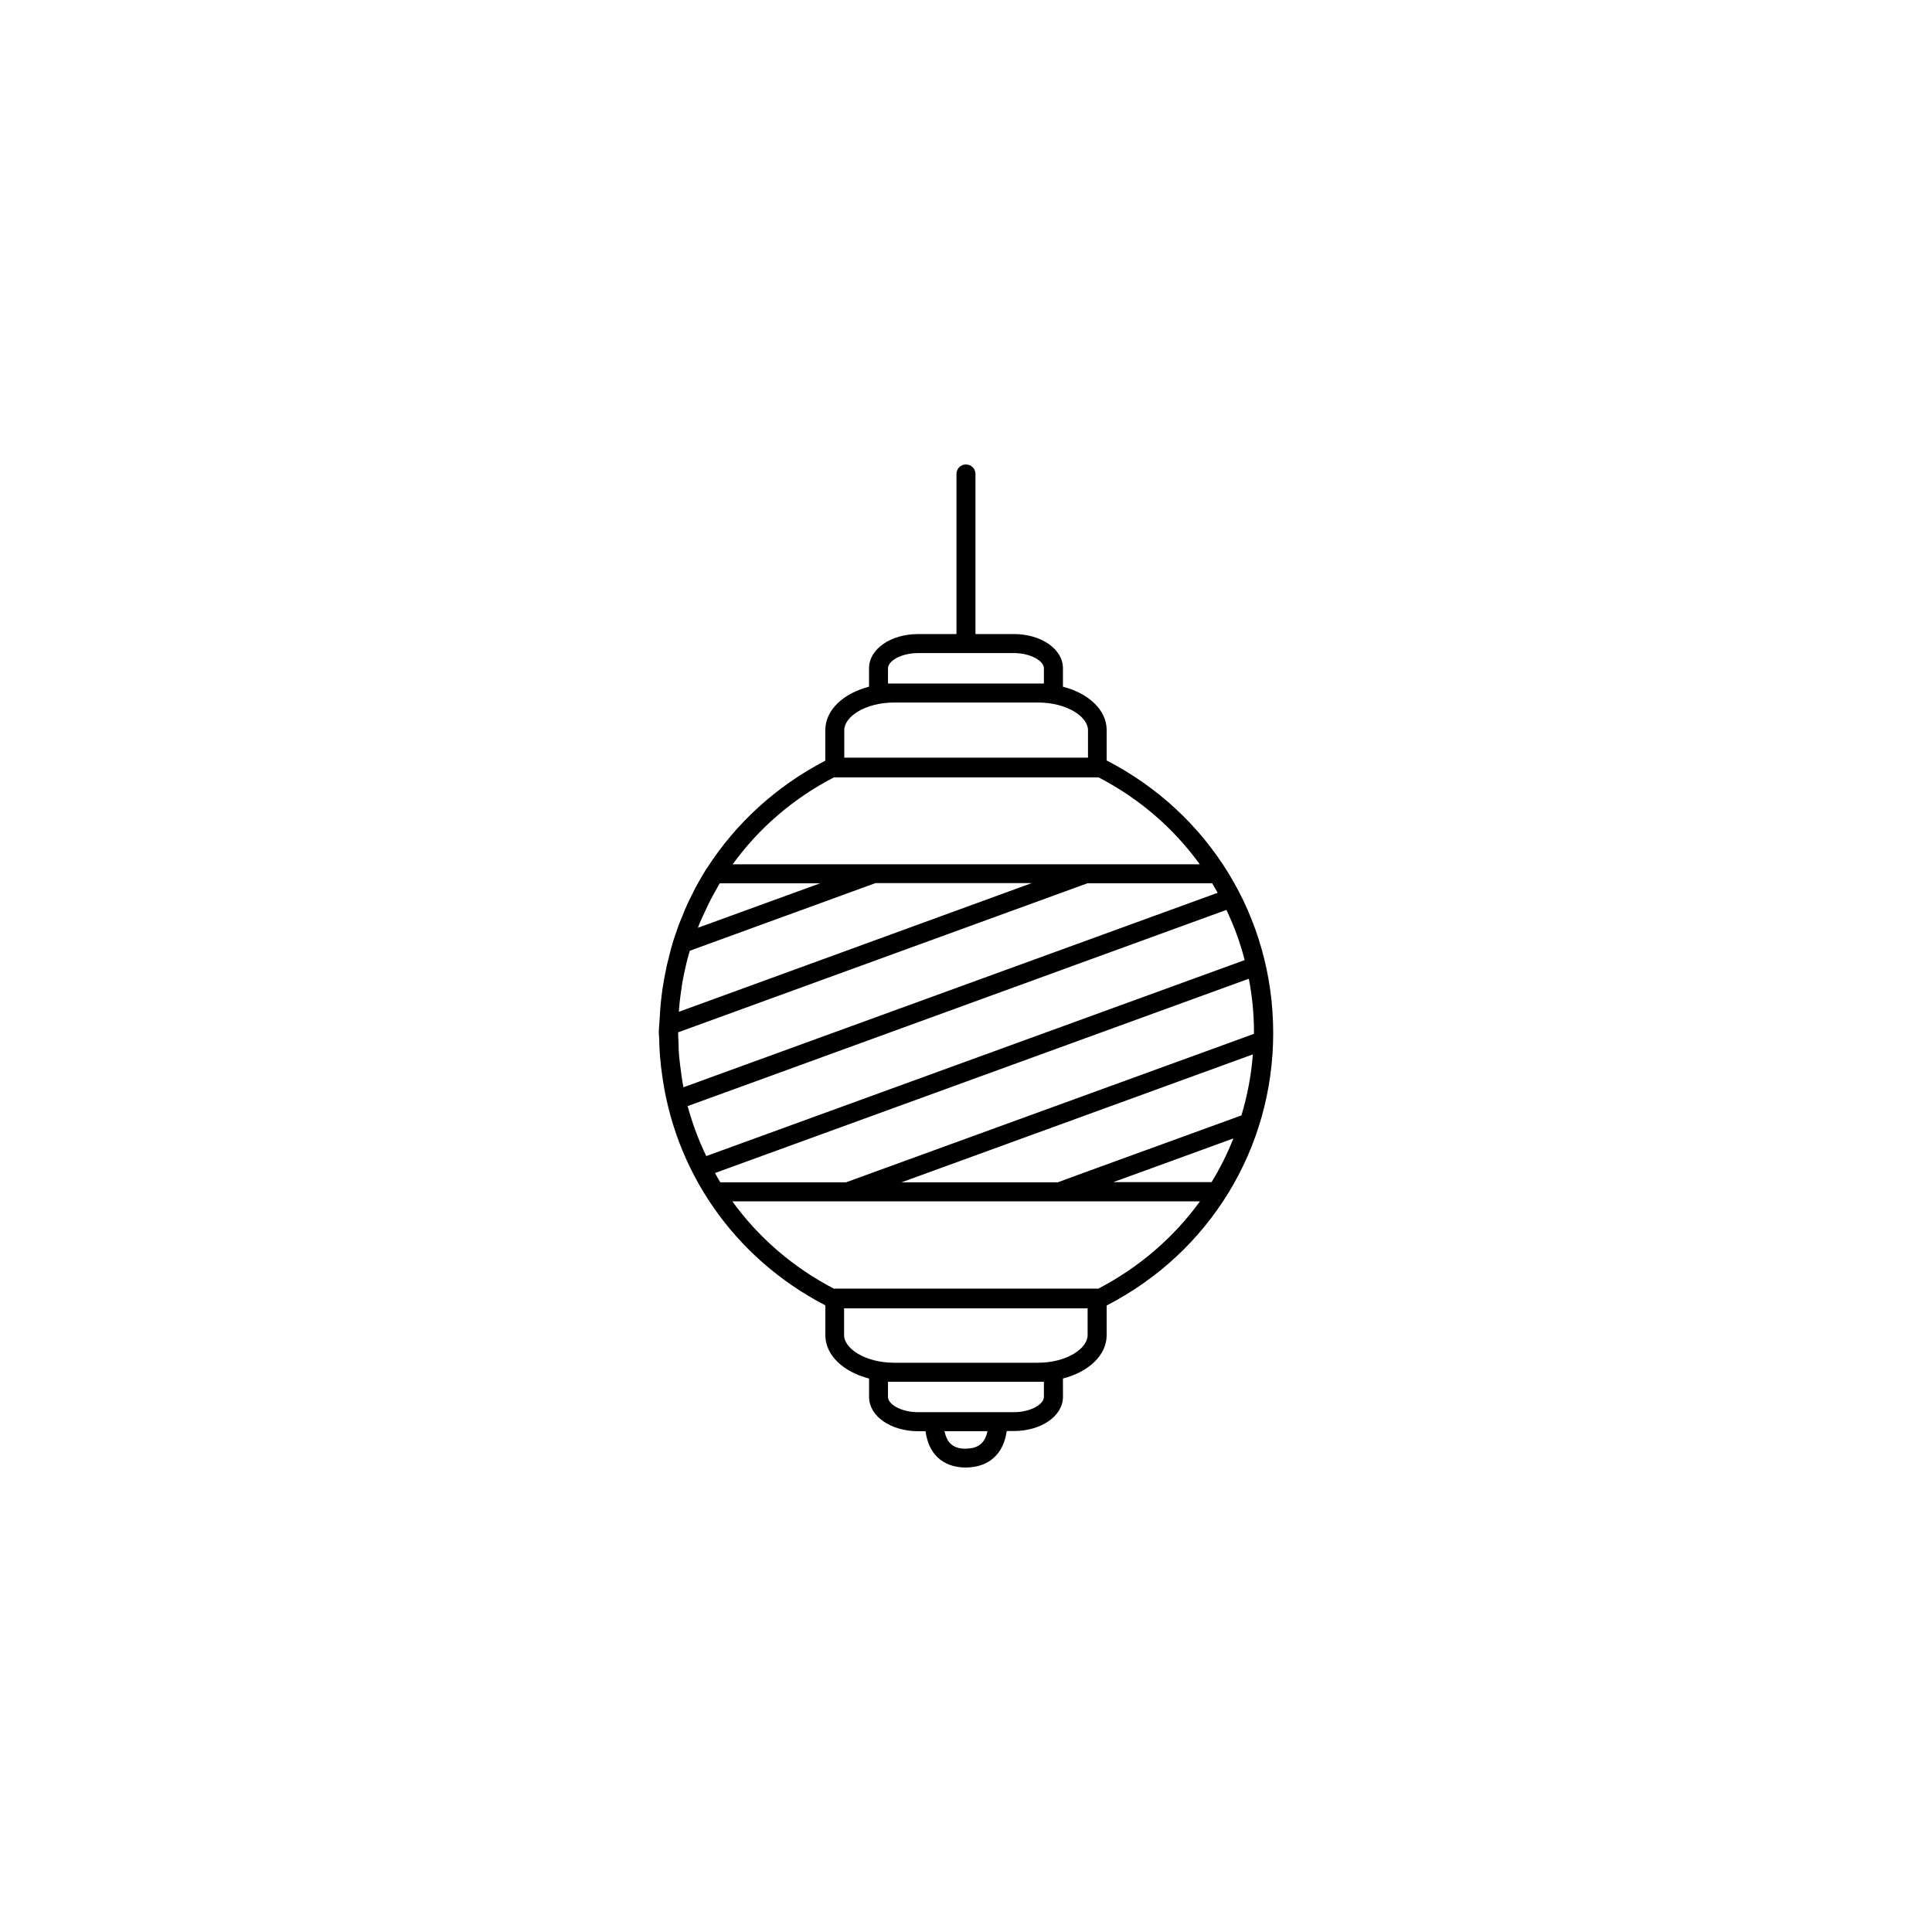 <?xml version="1.0" encoding="UTF-8"?>
<!-- Uploaded to: ICON Repo, www.svgrepo.com, Generator: ICON Repo Mixer Tools -->
<svg fill="#000000" width="800px" height="800px" version="1.1" viewBox="144 144 512 512" xmlns="http://www.w3.org/2000/svg">
 <path d="m481.41 417.73c0-30.633-16.879-58.141-44.133-72.195v-8.062c0-5.289-4.734-9.723-11.586-11.488v-4.887c0-5.09-5.742-9.07-13.047-9.07l-10.133 0.004v-42.422c0-1.41-1.109-2.519-2.519-2.519s-2.519 1.109-2.519 2.519v42.422h-10.125c-7.305 0-13.047 3.981-13.047 9.07v4.887c-6.852 1.762-11.586 6.195-11.586 11.488v8.113c-13.098 6.801-23.781 16.676-31.387 28.516-0.051 0.051-0.102 0.051-0.102 0.102-0.102 0.152-0.203 0.352-0.301 0.504-0.102 0.152-0.152 0.25-0.25 0.402-0.805 1.359-1.613 2.719-2.367 4.133-0.352 0.656-0.656 1.359-1.008 2.016-0.453 0.906-0.906 1.762-1.309 2.719-0.402 0.855-0.754 1.762-1.109 2.672-0.301 0.754-0.656 1.562-0.957 2.316-0.301 0.855-0.605 1.762-0.906 2.621-0.203 0.605-0.402 1.16-0.605 1.762-0.102 0.301-0.152 0.605-0.25 0.906-0.25 0.855-0.504 1.715-0.707 2.621-0.25 1.008-0.504 2.016-0.754 3.023-0.152 0.754-0.301 1.512-0.453 2.266-0.203 1.109-0.453 2.266-0.605 3.375-0.102 0.707-0.203 1.461-0.301 2.168-0.152 1.16-0.25 2.316-0.352 3.477-0.051 0.805-0.102 1.562-0.152 2.367-0.051 0.754-0.102 1.461-0.152 2.215l-0.051 0.656c0 0.402-0.051 0.754-0.051 1.16 0 0.555 0.102 1.16 0.102 1.715 0.051 2.168 0.152 4.332 0.402 6.449 0.051 0.605 0.102 1.211 0.203 1.812 3.176 26.602 19.145 49.777 43.43 62.371v7.91c0 5.289 4.734 9.723 11.586 11.488v4.887c0 5.09 5.742 9.07 13.047 9.07h1.914c0.402 2.871 1.41 5.188 3.125 6.852 1.863 1.812 4.434 2.769 7.508 2.769h0.203c6.047-0.102 9.875-3.68 10.68-9.672h1.863c7.305 0 13.047-3.981 13.047-9.07l-0.008-4.848c6.852-1.762 11.586-6.195 11.586-11.488v-7.859c27.258-14.055 44.137-41.562 44.137-72.242zm-81.414 110.18c-1.762 0.051-3.176-0.402-4.133-1.359-0.754-0.754-1.258-1.863-1.562-3.273h11.387c-0.805 4.031-3.527 4.586-5.691 4.633zm24.332-70.582h-41.414l93.105-33.906c-0.402 5.492-1.461 10.934-3.023 16.172l-41.969 15.266zm-93.254-72.297c0.301-0.605 0.555-1.211 0.855-1.812 0.656-1.258 1.309-2.519 2.016-3.727 0.25-0.453 0.504-0.957 0.805-1.41h26.602l-32.395 11.789c0.102-0.301 0.25-0.605 0.352-0.957 0.555-1.312 1.16-2.574 1.766-3.883zm101.11-6.953h33.051c0.504 0.805 0.957 1.664 1.461 2.519l-141.57 51.539c-0.402-2.016-0.656-4.031-0.906-6.047-0.102-0.754-0.152-1.461-0.25-2.215-0.102-1.16-0.152-2.367-0.152-3.527-0.051-0.855-0.102-1.715-0.102-2.621v-0.152l87.16-31.738zm36.828 7.055c2.066 4.332 3.68 8.766 4.836 13.301l-142.68 51.941c-2.066-4.281-3.727-8.766-4.938-13.25l18.289-6.648zm-145.05 26.199c0.152-2.066 0.453-4.133 0.754-6.195 0.102-0.656 0.203-1.359 0.352-2.016 0.453-2.266 0.957-4.535 1.613-6.75 0.051-0.152 0.102-0.25 0.102-0.402l49.223-17.938h41.414l-93.508 34.105c0-0.254 0.051-0.555 0.051-0.805zm9.523 43.527 141.47-51.488c0.906 4.734 1.359 9.473 1.359 14.207v0.402l-108.12 39.348h-33.301c-0.504-0.805-0.957-1.613-1.41-2.469zm114.01-0.656 23.375-8.516c-1.613 4.031-3.527 7.91-5.793 11.586h-26.047zm-68.164-129.07v-4.031c0-1.914 3.426-4.031 8.012-4.031h25.293c4.586 0 8.012 2.117 8.012 4.031v4.031zm-11.59 12.344c0-3.477 5.441-7.305 13.301-7.305h37.988c7.809 0 13.301 3.828 13.301 7.305v7.305h-64.59zm-2.769 12.543h0.301 69.574 0.301c10.883 5.644 19.949 13.551 26.801 23.023h-123.78c6.852-9.469 15.922-17.379 26.805-23.023zm55.672 160.16v4.031c0 1.914-3.426 4.031-8.012 4.031h-25.293c-4.586 0-8.012-2.117-8.012-4.031v-4.031zm-1.664-5.039h-37.988c-7.809 0-13.301-3.828-13.301-7.305v-7.106h64.539v7.106c0 3.477-5.441 7.305-13.25 7.305zm16.02-19.598c-0.051 0-0.152-0.051-0.203-0.051h-69.574c-0.051 0-0.102 0.051-0.152 0.051-10.934-5.644-20.102-13.652-27.004-23.176h123.94c-6.898 9.52-16.07 17.48-27.004 23.176z"/>
</svg>